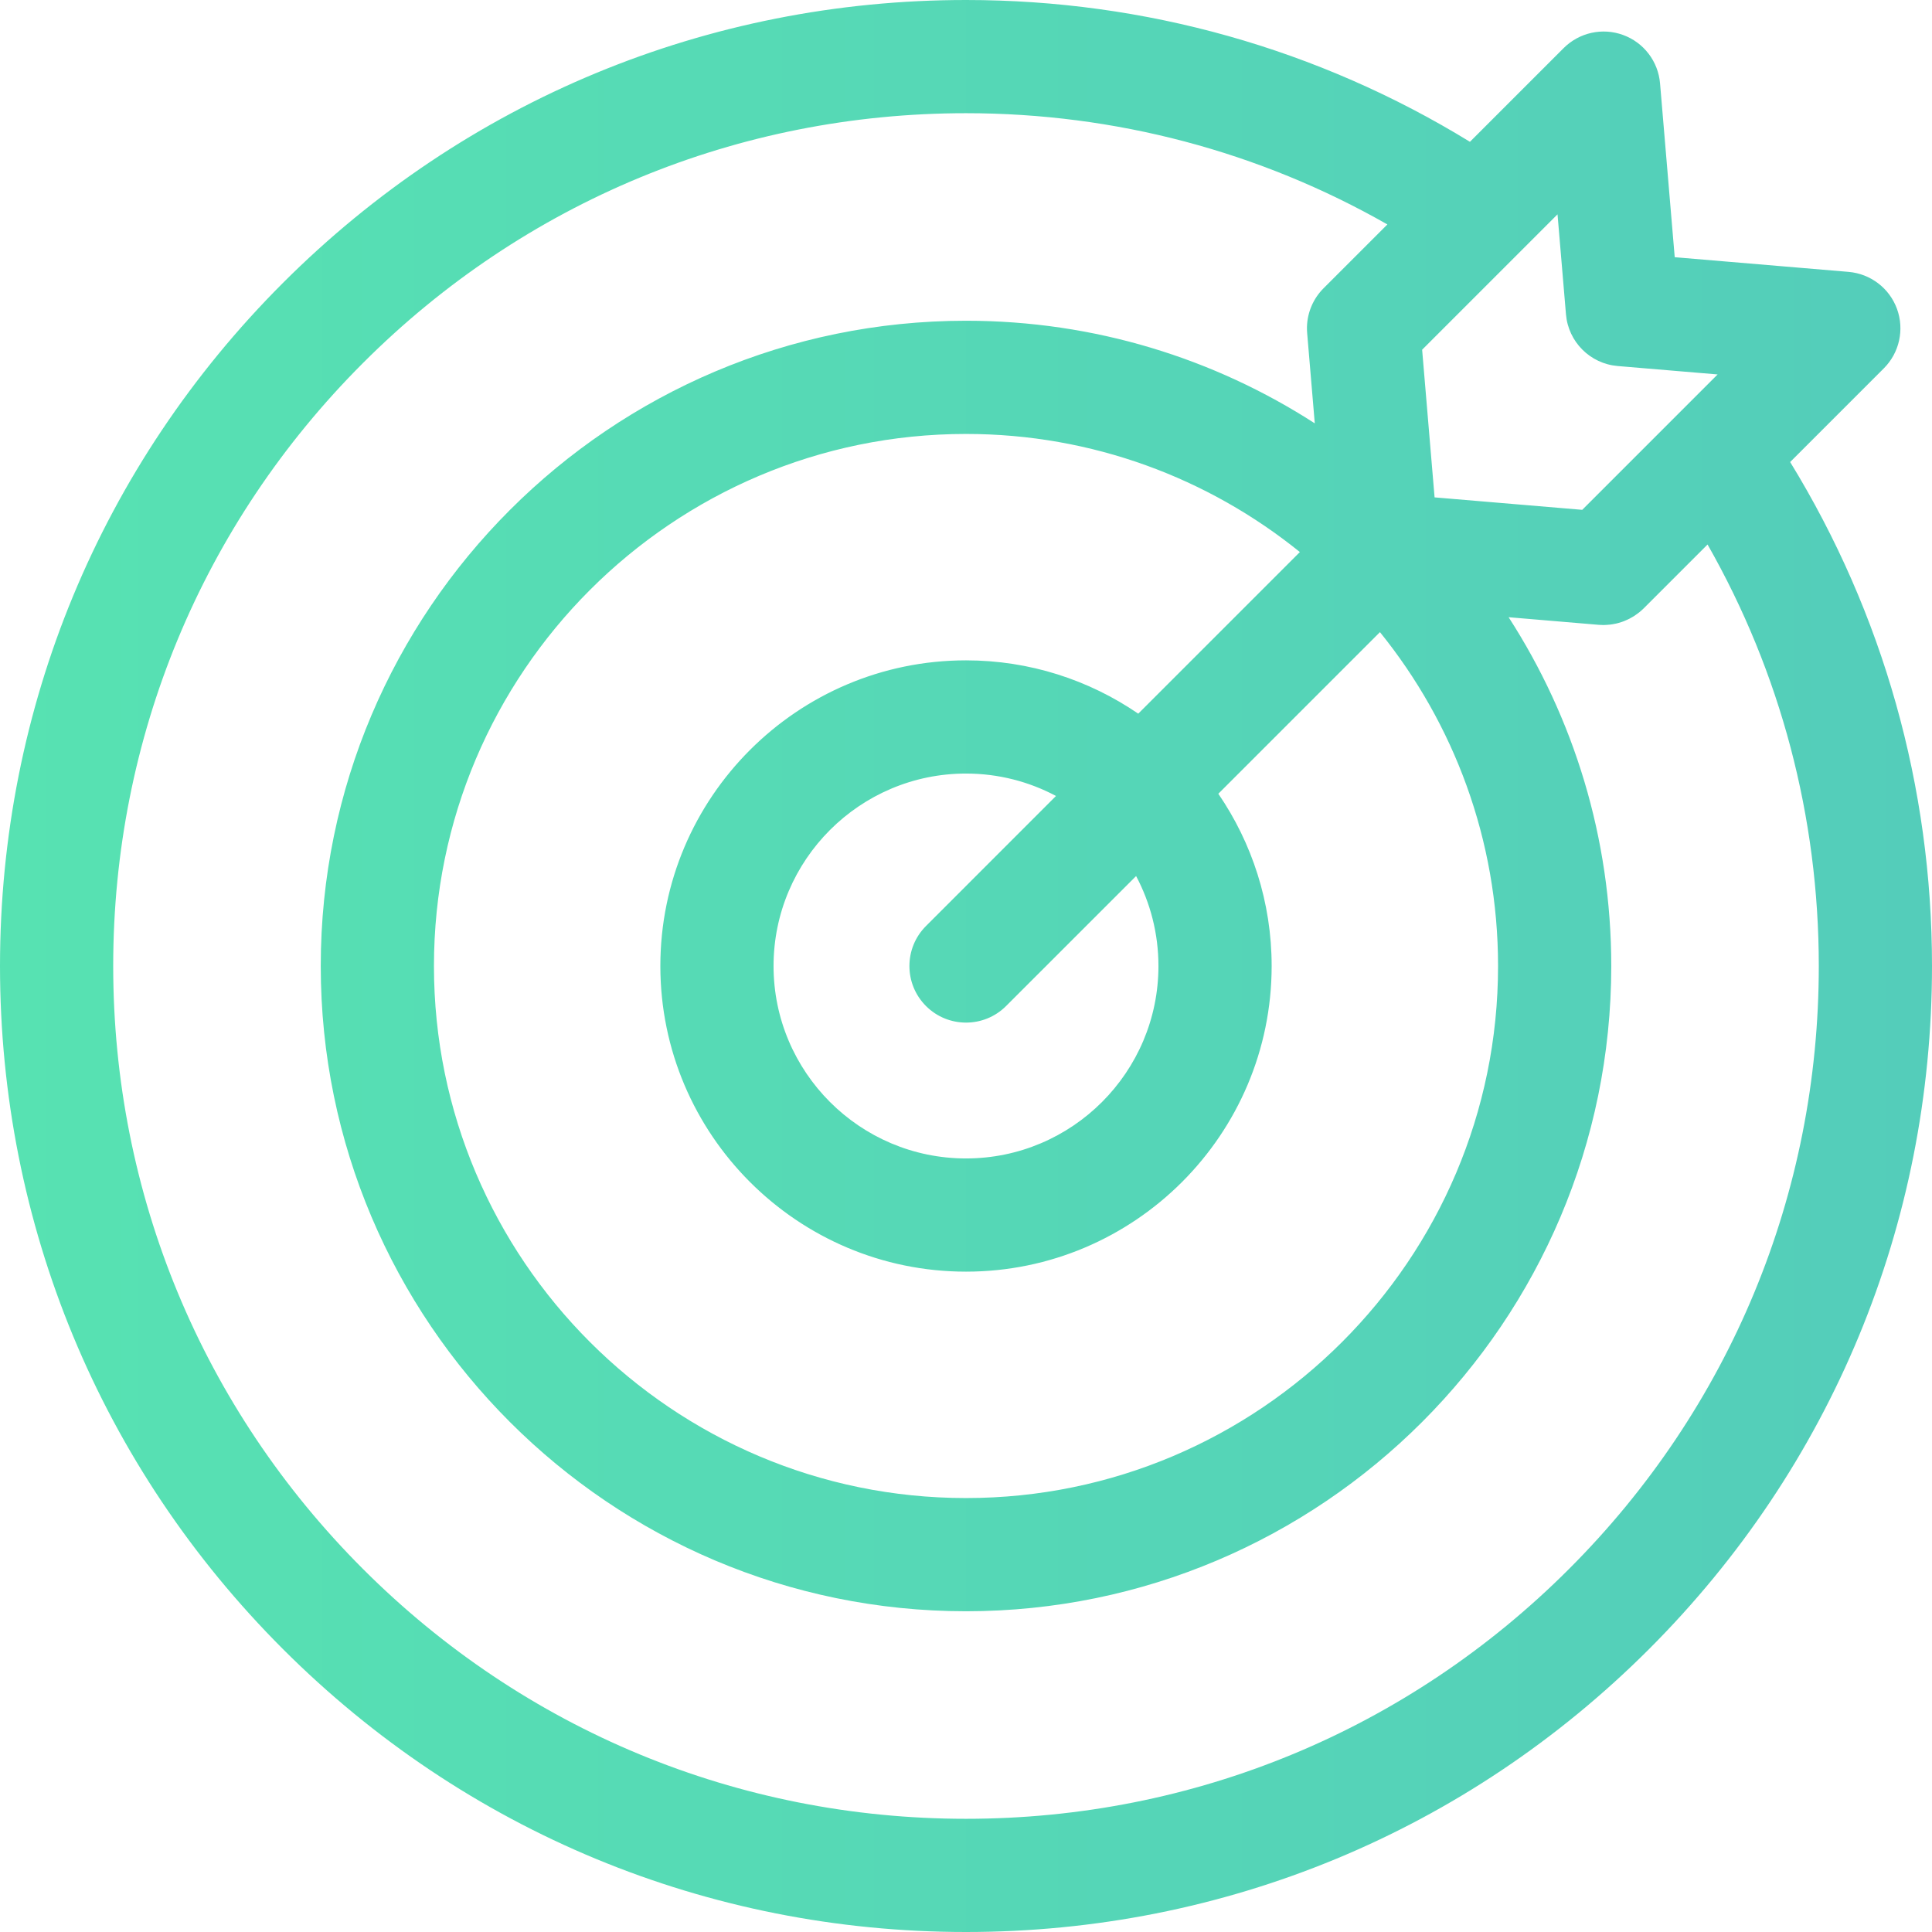<?xml version="1.0" encoding="utf-8"?>
<!-- Generator: Adobe Illustrator 24.2.1, SVG Export Plug-In . SVG Version: 6.00 Build 0)  -->
<svg version="1.1" id="Calque_1" xmlns="http://www.w3.org/2000/svg" xmlns:xlink="http://www.w3.org/1999/xlink" x="0px" y="0px"
	 viewBox="0 0 512 512" style="enable-background:new 0 0 512 512;" xml:space="preserve">
<style type="text/css">
	.st0{fill:url(#SVGID_1_);}
</style>
<linearGradient id="SVGID_1_" gradientUnits="userSpaceOnUse" x1="0" y1="256" x2="512" y2="256">
	<stop  offset="0" style="stop-color:#57E2B2"/>
	<stop  offset="1" style="stop-color:#54CDBA"/>
</linearGradient>
<path class="st0" d="M474.41,122.44l24.83-24.83c4.13-4.13,5.48-10.28,3.48-15.76c-2-5.48-7.01-9.3-12.83-9.8l-46.07-3.89
	l-3.89-46.07c-0.49-5.82-4.31-10.82-9.79-12.82c-5.48-2.01-11.63-0.65-15.76,3.48l-24.83,24.83C349.41,12.96,303.49,0,256,0
	C187.62,0,123.33,26.63,74.98,74.98S0,187.62,0,256s26.63,132.67,74.98,181.02S187.62,512,256,512s132.67-26.63,181.02-74.98
	S512,324.38,512,256C512,208.51,499.04,162.6,474.41,122.44z M415,83.31c0.62,7.29,6.4,13.07,13.69,13.69l26.5,2.23l-35.88,35.88
	l-39.13-3.3l-3.3-39.13l35.88-35.88L415,83.31z M307,256c0,28.12-22.88,51-51,51s-51-22.88-51-51s22.88-51,51-51
	c8.61,0,16.73,2.15,23.85,5.94l-34.45,34.46c-5.86,5.86-5.86,15.35,0,21.21c2.93,2.93,6.77,4.39,10.61,4.39s7.68-1.46,10.61-4.39
	l34.46-34.45C304.85,239.27,307,247.39,307,256z M301.65,189.13C288.64,180.23,272.92,175,256,175c-44.66,0-81,36.34-81,81
	s36.34,81,81,81s81-36.34,81-81c0-16.92-5.23-32.64-14.13-45.65l42.83-42.83c19.57,24.21,31.3,55,31.3,88.48
	c0,77.75-63.25,141-141,141s-141-63.25-141-141s63.25-141,141-141c33.48,0,64.27,11.74,88.48,31.3L301.65,189.13z M415.8,415.8
	C373.12,458.49,316.37,482,256,482s-117.12-23.51-159.8-66.2C53.51,373.12,30,316.37,30,256S53.51,138.88,96.2,96.2
	C138.88,53.51,195.63,30,256,30c39.49,0,77.75,10.14,111.67,29.48l-16.92,16.92c-2.73,2.73-4.29,6.4-4.39,10.22
	c-0.01,0.55,0,1.09,0.05,1.64l2.02,23.93C321.76,94.99,290.03,85,256,85c-94.29,0-171,76.71-171,171s76.71,171,171,171
	s171-76.71,171-171c0-34.03-9.99-65.76-27.2-92.43l23.93,2.02c0.42,0.03,0.84,0.05,1.26,0.05c0.07,0,0.14-0.01,0.21-0.01
	c0.2,0,0.39-0.02,0.59-0.03c0.32-0.02,0.65-0.04,0.97-0.08c0.2-0.03,0.4-0.06,0.6-0.09c0.32-0.05,0.63-0.11,0.94-0.18
	c0.2-0.05,0.39-0.1,0.59-0.15c0.3-0.08,0.61-0.18,0.91-0.28c0.2-0.07,0.39-0.13,0.58-0.21c0.29-0.11,0.58-0.24,0.87-0.38
	c0.18-0.08,0.37-0.16,0.55-0.26c0.29-0.15,0.57-0.31,0.85-0.48c0.17-0.1,0.34-0.2,0.5-0.3c0.3-0.2,0.58-0.41,0.87-0.62
	c0.13-0.1,0.27-0.19,0.4-0.3c0.41-0.33,0.8-0.68,1.18-1.05l16.92-16.92C471.86,178.25,482,216.51,482,256
	C482,316.37,458.49,373.12,415.8,415.8z"/>
</svg>
